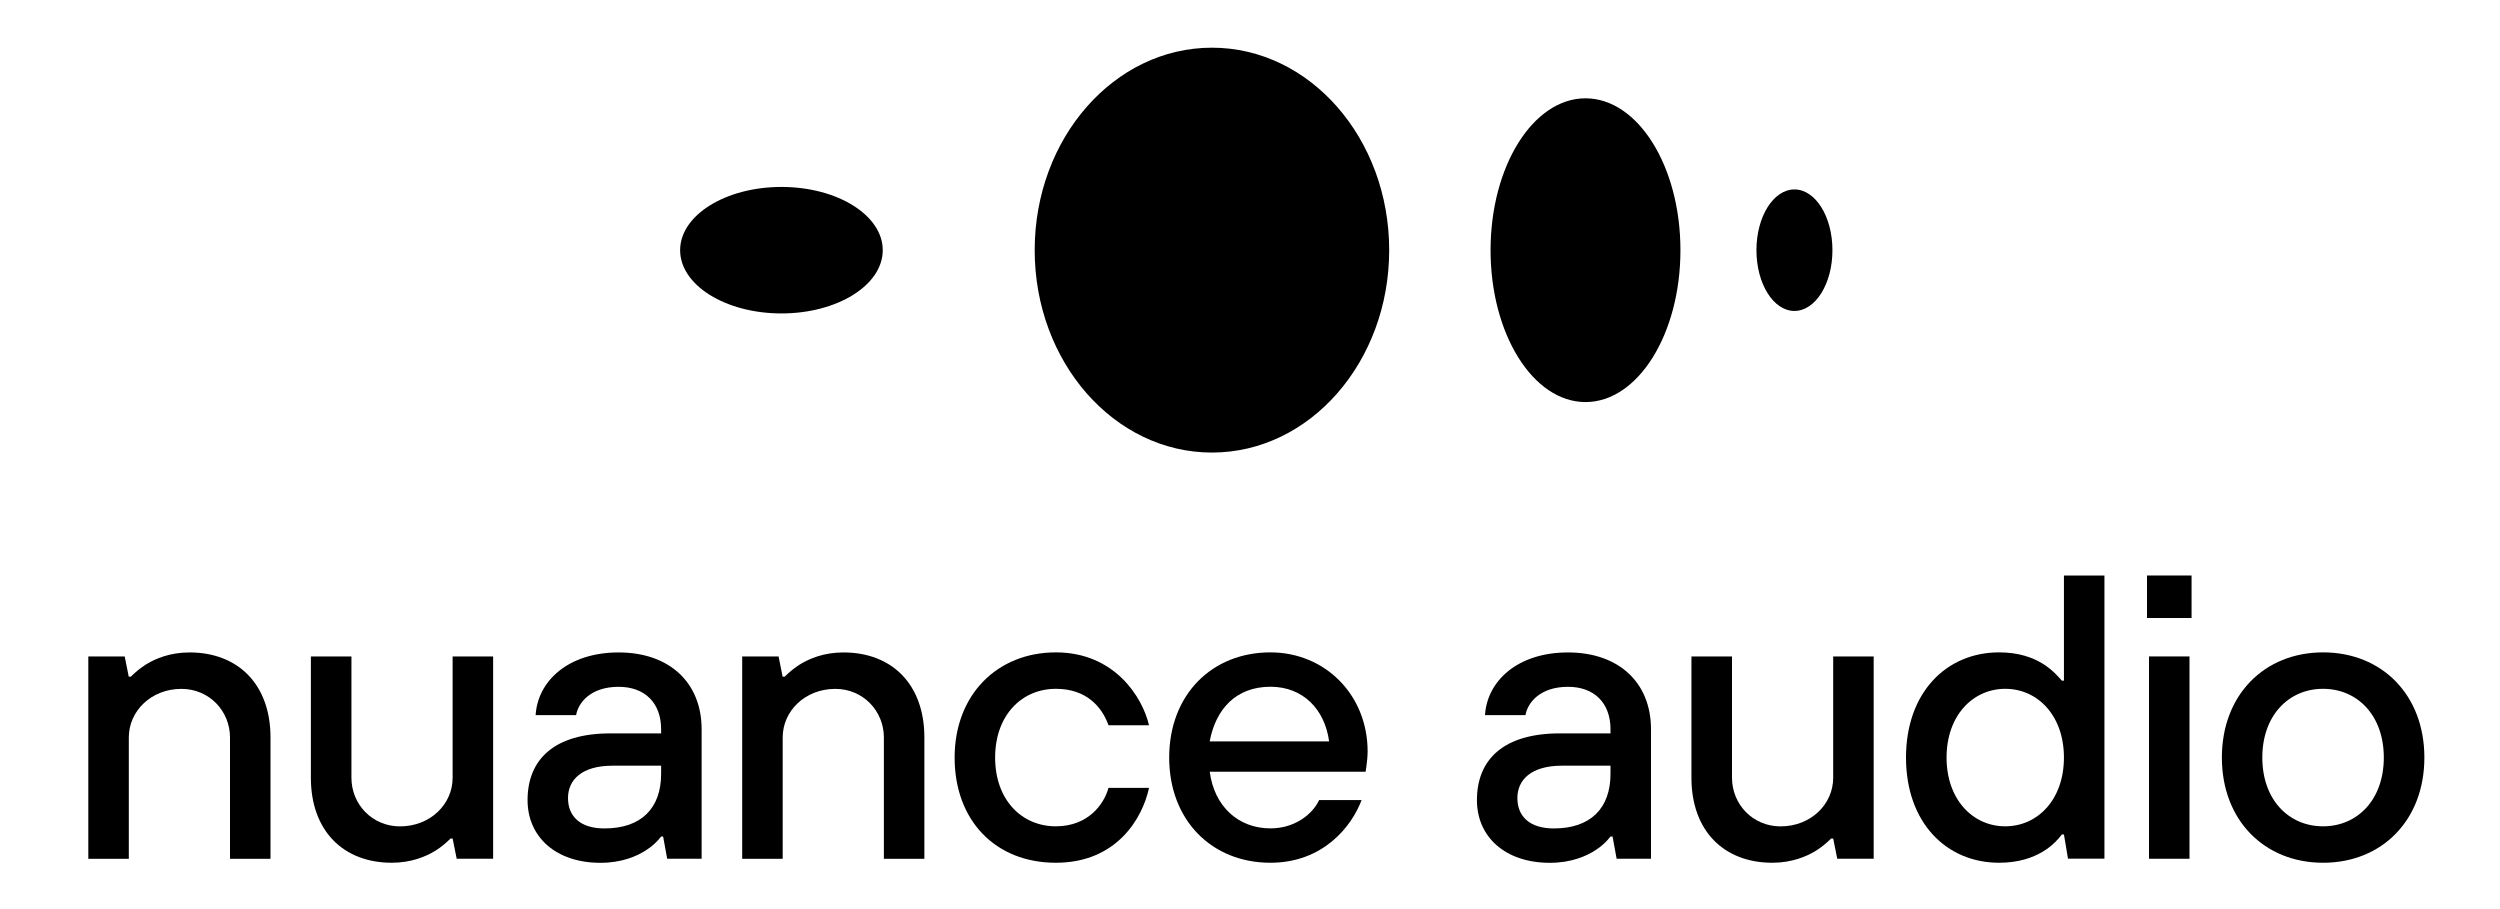 <?xml version="1.0" encoding="UTF-8"?>
<svg id="Livello_1" xmlns="http://www.w3.org/2000/svg" version="1.1" viewBox="0 0 400 145.42">
  <!-- Generator: Adobe Illustrator 29.4.0, SVG Export Plug-In . SVG Version: 2.1.0 Build 152)  -->
  <path d="M125.03,50.15c-8.95,0-16.21-4.53-16.21-10.12s7.26-10.12,16.21-10.12,16.21,4.53,16.21,10.12-7.26,10.12-16.21,10.12Z"/>
  <path d="M193.91,72.41c15.67,0,28.36-14.5,28.36-32.39s-12.7-32.39-28.36-32.39-28.36,14.5-28.36,32.39,12.7,32.39,28.36,32.39Z"/>
  <path d="M238.49,40.03c0-13.42,6.8-24.3,15.19-24.3s15.19,10.88,15.19,24.3-6.8,24.3-15.19,24.3-15.19-10.88-15.19-24.3Z"/>
  <path d="M281.03,40.03c0-5.37,2.72-9.72,6.08-9.72s6.08,4.35,6.08,9.72-2.72,9.72-6.08,9.72-6.08-4.35-6.08-9.72Z"/>
  <path d="M14.12,105.03h5.83l.65,3.24h.33c.71-.71,1.49-1.36,2.4-1.94,1.56-.97,3.89-1.94,7-1.94,7.77,0,12.95,5.12,12.95,13.6v19.42h-6.48v-19.42c0-4.21-3.3-7.77-7.77-7.77-4.86,0-8.42,3.56-8.42,7.77v19.42h-6.48v-32.37Z"/>
  <path d="M49.75,105.03h6.48v19.42c0,4.21,3.3,7.77,7.77,7.77,4.86,0,8.42-3.56,8.42-7.77v-19.42h6.48v32.37h-5.83l-.65-3.24h-.33c-.71.71-1.49,1.36-2.4,1.94-1.56.97-3.95,1.94-7,1.94-7.77,0-12.95-5.12-12.95-13.6v-19.42Z"/>
  <path d="M106.11,133.84h-.33c-.65.84-1.42,1.56-2.33,2.14-1.56,1.04-4.01,2.07-7.38,2.07-7.13,0-11.66-4.14-11.66-10.03,0-6.47,4.21-10.68,13.28-10.68h8.09v-.65c0-4.21-2.59-6.8-6.8-6.8-4.53,0-6.48,2.59-6.8,4.53h-6.48c.33-5.44,5.19-10.03,13.28-10.03s13.28,4.79,13.28,12.3v20.71h-5.51l-.65-3.56ZM98.01,122.51c-4.93,0-7.13,2.27-7.13,5.18s1.94,4.86,5.83,4.86c5.9,0,9.07-3.24,9.07-8.74v-1.3h-7.77Z"/>
  <path d="M118.74,105.03h5.83l.65,3.24h.33c.71-.71,1.49-1.36,2.4-1.94,1.56-.97,3.89-1.94,7-1.94,7.78,0,12.95,5.12,12.95,13.6v19.42h-6.48v-19.42c0-4.21-3.3-7.77-7.77-7.77-4.86,0-8.42,3.56-8.42,7.77v19.42h-6.48v-32.37Z"/>
  <path d="M183.84,126.07c-1.04,4.86-5.18,11.97-14.9,11.97s-16.2-6.8-16.2-16.83,6.8-16.83,16.2-16.83,13.87,7.19,14.9,11.66h-6.48c-1.04-2.91-3.5-5.83-8.42-5.83-5.5,0-9.72,4.27-9.72,11s4.21,11,9.72,11c5.19,0,7.71-3.56,8.42-6.15h6.48Z"/>
  <path d="M217.85,128.01c-1.56,4.21-6.16,10.03-14.58,10.03-9.39,0-16.2-6.8-16.2-16.83s6.8-16.83,16.2-16.83c8.75,0,15.55,6.8,15.55,15.86,0,.97-.13,1.75-.19,2.33l-.13.91h-24.94c.71,5.5,4.53,9.06,9.72,9.06,3.89,0,6.74-2.27,7.78-4.53h6.8ZM212.66,118.62c-.71-5.18-4.21-8.74-9.39-8.74-5.5,0-8.75,3.56-9.72,8.74h19.11Z"/>
  <path d="M258.01,133.84h-.33c-.65.84-1.42,1.56-2.33,2.14-1.56,1.04-4.01,2.07-7.38,2.07-7.13,0-11.66-4.14-11.66-10.03,0-6.47,4.21-10.68,13.28-10.68h8.09v-.65c0-4.21-2.59-6.8-6.8-6.8-4.53,0-6.48,2.59-6.8,4.53h-6.48c.33-5.44,5.19-10.03,13.28-10.03s13.28,4.79,13.28,12.3v20.71h-5.5l-.65-3.56ZM257.68,122.51h-7.77c-4.93,0-7.13,2.27-7.13,5.18s1.94,4.86,5.83,4.86c5.9,0,9.07-3.24,9.07-8.74v-1.3Z"/>
  <path d="M270.64,105.03h6.48v19.42c0,4.21,3.3,7.77,7.77,7.77,4.86,0,8.42-3.56,8.42-7.77v-19.42h6.48v32.37h-5.83l-.65-3.24h-.33c-.71.71-1.49,1.36-2.4,1.94-1.56.97-3.95,1.94-7,1.94-7.78,0-12.95-5.12-12.95-13.6v-19.42Z"/>
  <path d="M330.23,133.51h-.33c-.97,1.3-3.82,4.53-10.04,4.53-8.49,0-14.9-6.47-14.9-16.83s6.41-16.83,14.9-16.83c6.28,0,8.94,3.3,10.04,4.53h.33v-16.83h6.48v45.31h-5.83l-.65-3.88ZM330.23,121.21c0-6.73-4.21-11-9.39-11s-9.39,4.27-9.39,11,4.21,11,9.39,11,9.39-4.27,9.39-11Z"/>
  <path d="M343.52,92.08h7.13v6.8h-7.13v-6.8ZM343.84,105.03h6.48v32.37h-6.48v-32.37Z"/>
  <path d="M355.5,121.21c0-10.03,6.8-16.83,16.2-16.83s16.2,6.8,16.2,16.83-6.8,16.83-16.2,16.83-16.2-6.8-16.2-16.83ZM381.41,121.21c0-6.73-4.21-11-9.72-11s-9.72,4.27-9.72,11,4.21,11,9.72,11,9.72-4.27,9.72-11Z"/>
</svg>